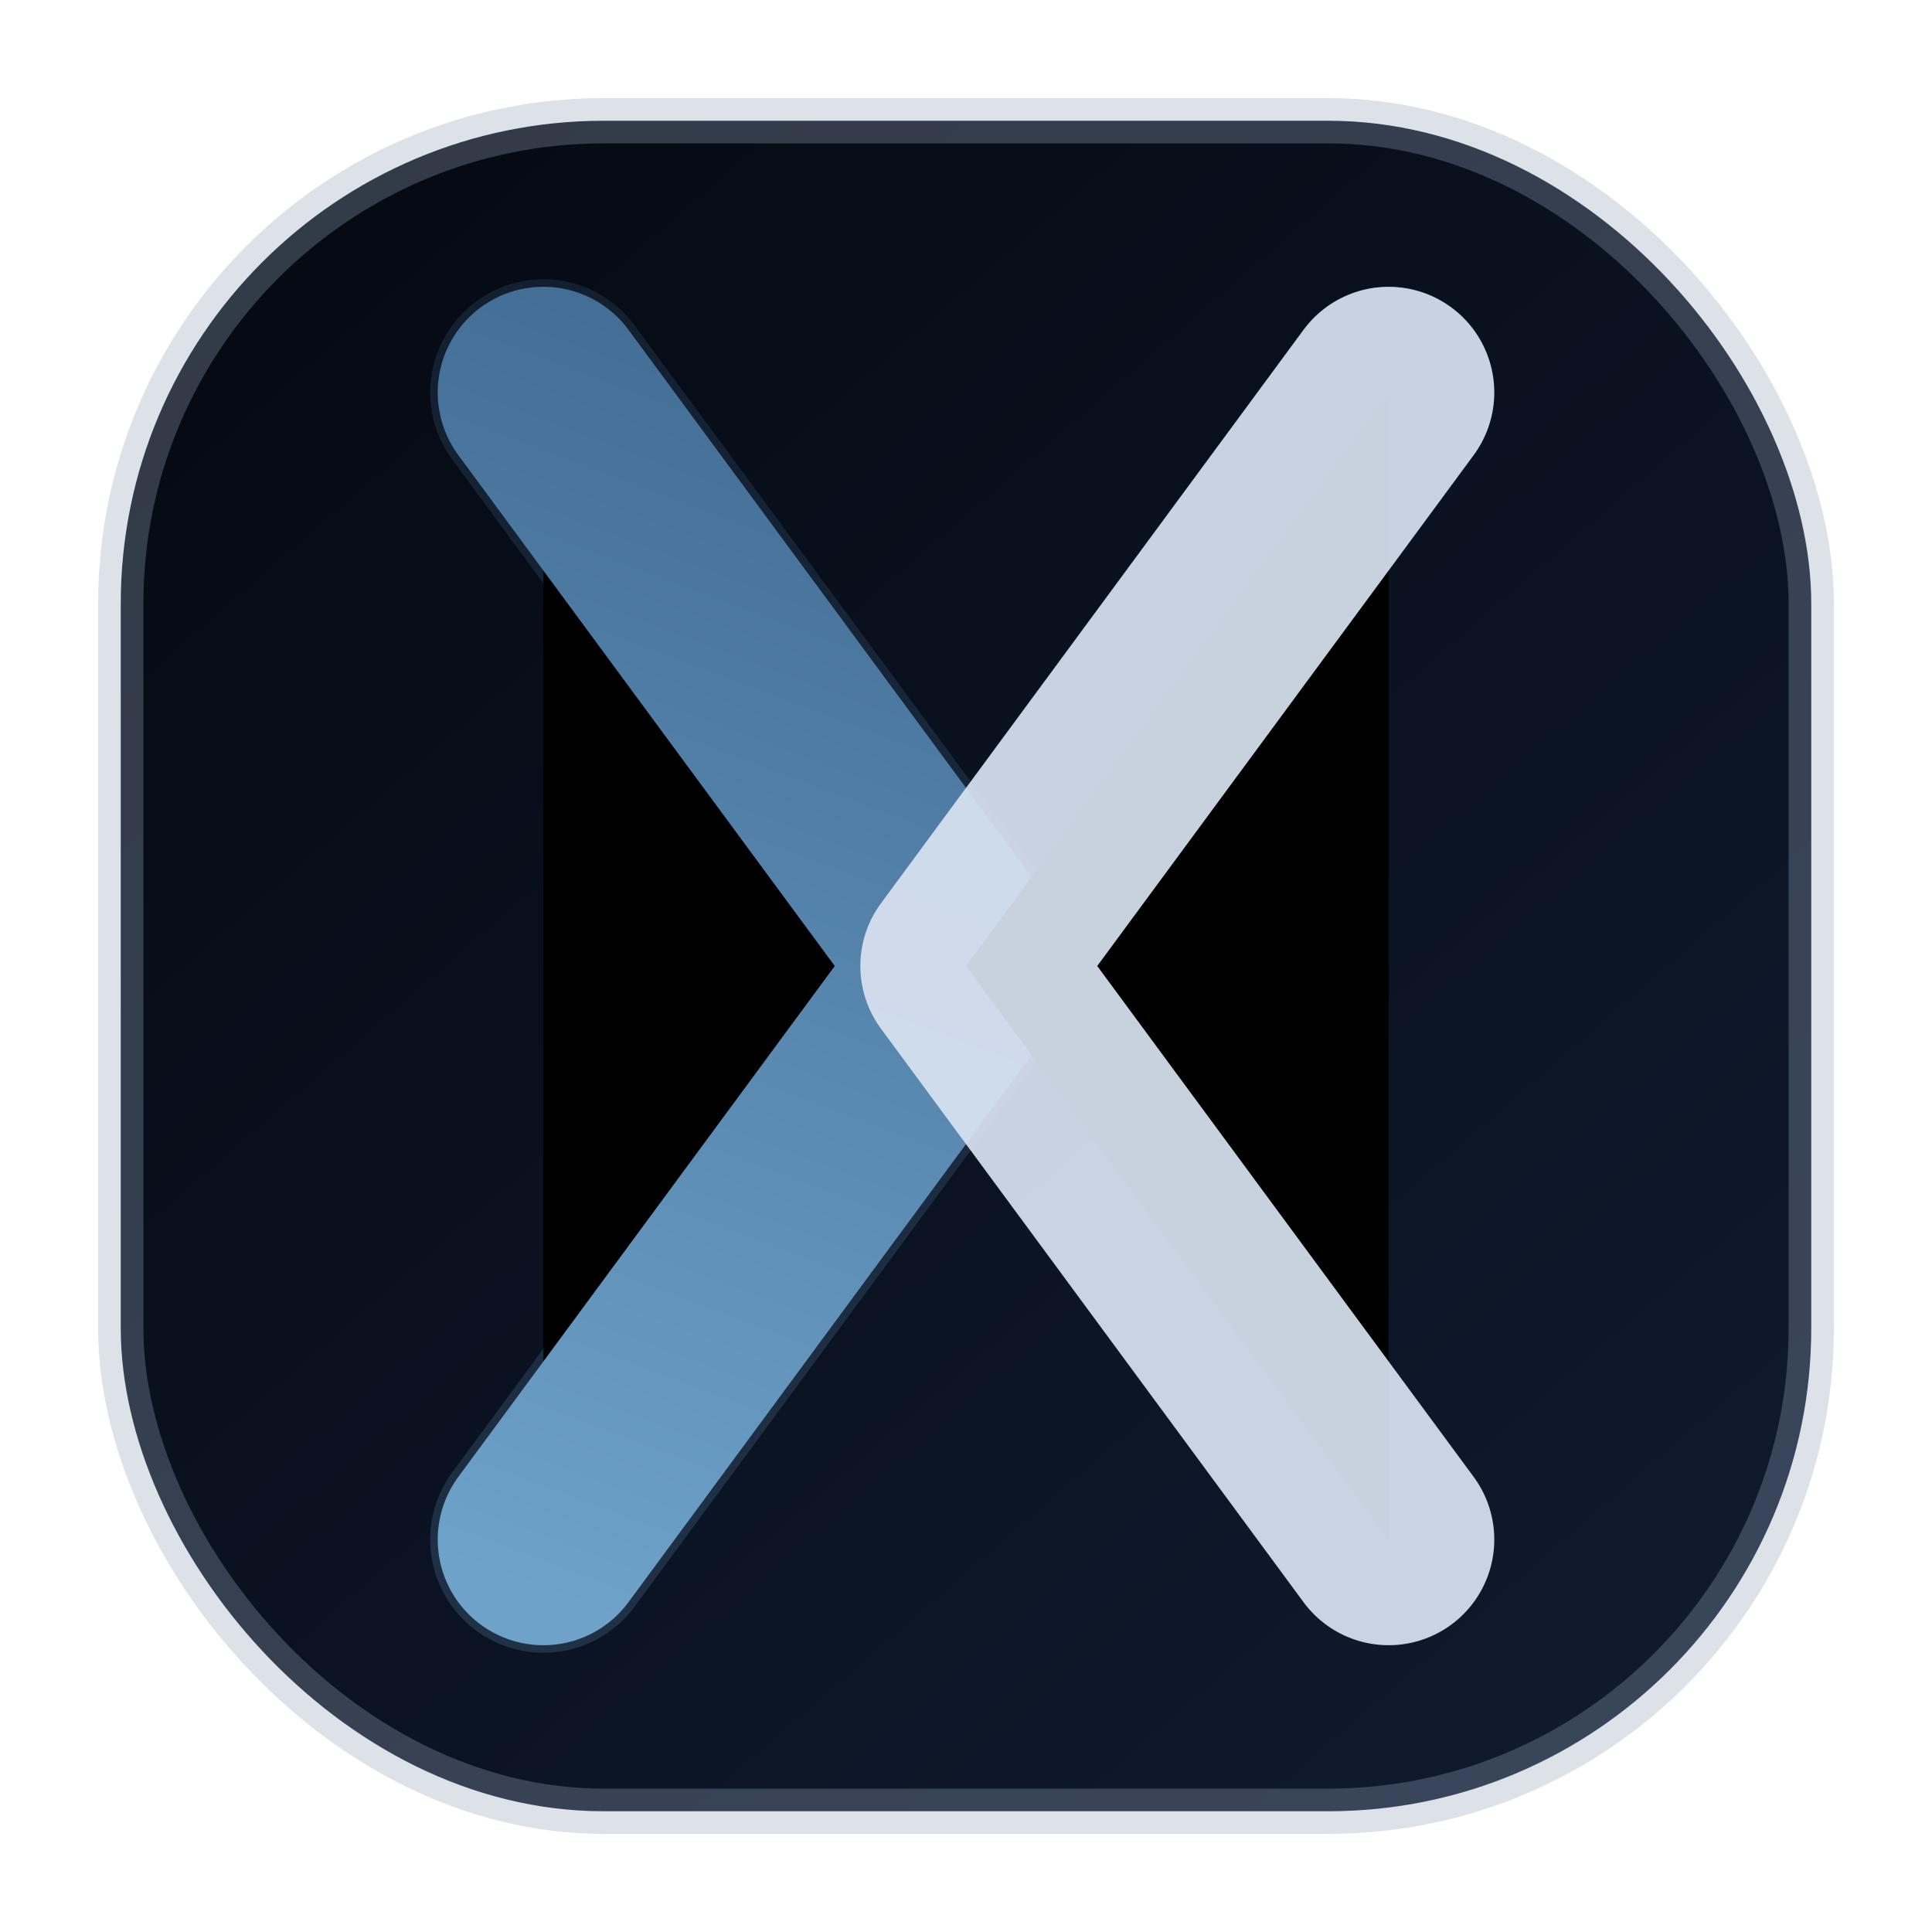<svg width="256" height="256" viewBox="0 0 256 256" xmlns="http://www.w3.org/2000/svg" role="img" aria-labelledby="title desc">
  <title>자일로랩스 포트 마크</title>
  <desc>남색 패널 위에서 교차하는 두 개의 곡선으로 표현한 Xylolabs 마크</desc>
  <defs>
    <linearGradient id="bg" x1="32" y1="24" x2="212" y2="232" gradientUnits="userSpaceOnUse">
      <stop offset="0" stop-color="#050912" />
      <stop offset="1" stop-color="#0f1a2e" />
    </linearGradient>
    <linearGradient id="left-stroke" x1="62" y1="208" x2="122" y2="48" gradientUnits="userSpaceOnUse">
      <stop offset="0" stop-color="#6ea2c9" />
      <stop offset="1" stop-color="#416b93" />
    </linearGradient>
    <filter id="glow" x="-20%" y="-20%" width="140%" height="140%" color-interpolation-filters="sRGB">
      <feGaussianBlur stdDeviation="10" result="blur" />
      <feColorMatrix type="matrix" values="0 0 0 0 0.23  0 0 0 0 0.58  0 0 0 0 0.85  0 0 0 0.25 0" />
    </filter>
  </defs>
  <rect
    x="16"
    y="16"
    width="224"
    height="224"
    rx="64"
    fill="url(#bg)"
    stroke="#94a3b8"
    stroke-opacity="0.32"
    stroke-width="6"
  />
  <path
    d="M72 204 L128 128 L72 52"
    stroke="url(#left-stroke)"
    stroke-width="30"
    stroke-linecap="round"
    stroke-linejoin="round"
    filter="url(#glow)"
    opacity="0.45"
  />
  <path
    d="M72 204 L128 128 L72 52"
    stroke="url(#left-stroke)"
    stroke-width="28"
    stroke-linecap="round"
    stroke-linejoin="round"
  />
  <path
    d="M184 52 L128 128 L184 204"
    stroke="#d9e3f1"
    stroke-opacity="0.92"
    stroke-width="28"
    stroke-linecap="round"
    stroke-linejoin="round"
  />
</svg>
